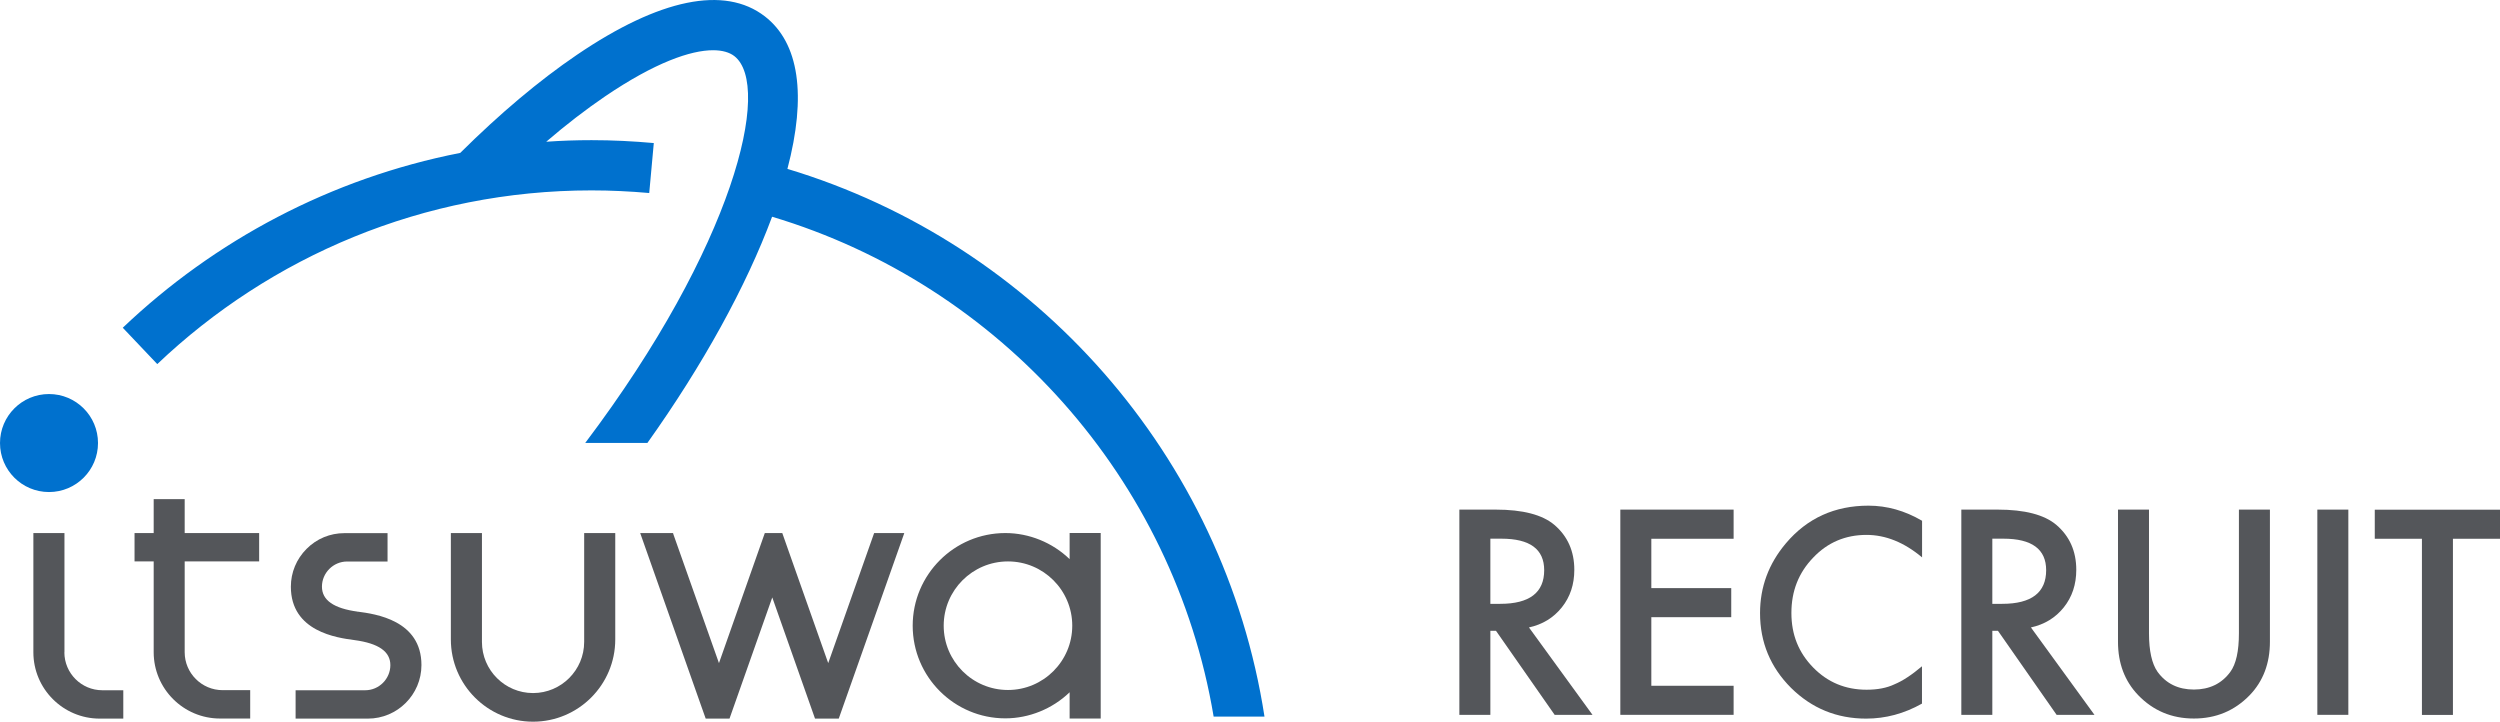 <?xml version="1.0" encoding="UTF-8"?>
<svg id="_レイヤー_2" data-name="レイヤー 2" xmlns="http://www.w3.org/2000/svg" viewBox="0 0 284.68 82.18">
  <defs>
    <style>
      .cls-1 {
        fill: none;
      }

      .cls-2 {
        fill: #0071ce;
      }

      .cls-3 {
        fill: #54565a;
      }
    </style>
  </defs>
  <g id="_レイヤー_1-2" data-name="レイヤー 1">
    <g>
      <g>
        <g>
          <g>
            <polygon class="cls-3" points="94.31 75.51 89.77 62.66 89.08 60.7 87.09 60.7 81.87 75.51 76.69 60.87 76.64 60.7 72.9 60.7 79.87 80.45 80.36 81.83 83.07 81.83 87.94 68.03 92.79 81.78 92.81 81.83 95.51 81.83 102.94 60.8 102.97 60.7 99.54 60.7 94.31 75.51"/>
            <path class="cls-3" d="M121.8,60.7v2.97c-1.96-1.89-4.61-2.97-7.32-2.97-5.82,0-10.55,4.73-10.55,10.55s4.73,10.55,10.55,10.55c2.7,0,5.36-1.08,7.32-2.97v2.99h3.54v-21.13h-3.54ZM122.1,71.25c0,4.03-3.28,7.32-7.32,7.32s-7.32-3.28-7.32-7.32,3.28-7.32,7.32-7.32,7.32,3.28,7.32,7.32Z"/>
            <path class="cls-3" d="M40.75,69.65v.07s-.01,0-.01,0h0s0-.07,0-.07c-2.74-.37-4.08-1.3-4.08-2.85s1.28-2.86,2.86-2.86h4.61v-3.23h-4.91c-1.63,0-3.16.63-4.31,1.79-1.15,1.15-1.79,2.68-1.79,4.31,0,5.11,5.26,5.82,7.25,6.08,2.74.37,4.08,1.3,4.08,2.85s-1.28,2.86-2.86,2.86h-7.93v3.23h8.23c3.36,0,6.1-2.73,6.1-6.1,0-5.11-5.26-5.82-7.25-6.08Z"/>
            <path class="cls-3" d="M66.52,73.1c0,3.21-2.61,5.82-5.82,5.82s-5.82-2.61-5.82-5.82v-12.4h-3.54v12.12c0,5.16,4.2,9.36,9.36,9.36s9.36-4.2,9.36-9.36v-12.12h-3.54v12.4Z"/>
            <path class="cls-3" d="M21.04,56.84h-3.54v3.86h-2.18v3.23h2.18v10.34c0,4.16,3.39,7.55,7.55,7.55h3.44v-3.23h-3.14c-2.38,0-4.32-1.94-4.32-4.32v-10.34h8.48v-3.23h-8.48v-3.86Z"/>
            <path class="cls-3" d="M7.34,74.28v-13.58h-3.54v13.58c0,4.16,3.39,7.55,7.55,7.55h2.69v-3.23h-2.39c-2.38,0-4.32-1.94-4.32-4.32Z"/>
          </g>
          <g>
            <path class="cls-2" d="M89.66,19.25c2.21-8.39,1.35-14.36-2.57-17.39-4.58-3.53-11.98-2.01-21.39,4.38-4.3,2.92-8.81,6.72-13.29,11.17-14.72,2.89-27.96,9.95-38.43,19.91l3.93,4.14c12.89-12.25,30.3-19.78,49.45-19.78,2.21,0,4.4.11,6.57.3l.52-5.69c-2.34-.21-4.7-.33-7.09-.33-1.74,0-3.46.06-5.16.18,2.27-1.95,4.52-3.68,6.71-5.17,5.69-3.86,9.75-5.25,12.29-5.25,1.07,0,1.87.25,2.41.66,4.37,3.37-.05,21.65-16.97,44.06h7.08c6.31-8.86,11.25-17.82,14.2-25.76,25.92,7.76,45.74,29.78,50.28,56.92h5.79c-4.59-29.7-26.1-53.87-54.33-62.37Z"/>
            <circle class="cls-2" cx="5.58" cy="50.45" r="5.58"/>
          </g>
        </g>
        <rect class="cls-1" width="143.99" height="82.18"/>
      </g>
      <g>
        <path class="cls-3" d="M174.1,71.44l7.24,9.96h-4.31l-6.68-9.57h-.64v9.57h-3.53v-23.37h4.13c3.09,0,5.32.58,6.69,1.74,1.51,1.29,2.27,3,2.27,5.12,0,1.66-.47,3.08-1.42,4.27-.95,1.19-2.2,1.95-3.75,2.29ZM169.71,68.76h1.12c3.34,0,5.01-1.28,5.01-3.83,0-2.39-1.62-3.59-4.87-3.59h-1.26v7.42Z"/>
        <path class="cls-3" d="M197.41,61.35h-9.37v5.62h9.1v3.31h-9.1v7.81h9.37v3.31h-12.9v-23.37h12.9v3.31Z"/>
        <path class="cls-3" d="M218.87,59.29v4.18c-2.04-1.71-4.15-2.56-6.33-2.56-2.4,0-4.43.86-6.07,2.59-1.66,1.72-2.48,3.81-2.48,6.3s.83,4.52,2.48,6.21c1.65,1.69,3.68,2.53,6.08,2.53,1.24,0,2.3-.2,3.16-.61.48-.2.99-.47,1.51-.82.52-.34,1.07-.76,1.64-1.24v4.25c-2.02,1.14-4.14,1.71-6.36,1.71-3.34,0-6.19-1.17-8.55-3.5-2.35-2.35-3.53-5.19-3.53-8.51,0-2.98.98-5.63,2.95-7.96,2.42-2.86,5.56-4.28,9.4-4.28,2.1,0,4.13.57,6.08,1.71Z"/>
        <path class="cls-3" d="M231.26,71.44l7.24,9.96h-4.31l-6.68-9.57h-.64v9.57h-3.53v-23.37h4.13c3.09,0,5.32.58,6.69,1.74,1.51,1.29,2.27,3,2.27,5.12,0,1.66-.47,3.08-1.42,4.27-.95,1.19-2.2,1.95-3.75,2.29ZM226.87,68.76h1.12c3.34,0,5.01-1.28,5.01-3.83,0-2.39-1.62-3.59-4.87-3.59h-1.26v7.42Z"/>
        <path class="cls-3" d="M244.71,58.03v14.08c0,2.01.33,3.48.98,4.4.98,1.34,2.36,2.01,4.13,2.01s3.17-.67,4.15-2.01c.66-.9.98-2.37.98-4.4v-14.08h3.53v15.05c0,2.46-.77,4.49-2.3,6.08-1.73,1.78-3.84,2.66-6.36,2.66s-4.63-.89-6.34-2.66c-1.53-1.59-2.3-3.62-2.3-6.08v-15.05h3.53Z"/>
        <path class="cls-3" d="M267.41,58.03v23.37h-3.53v-23.37h3.53Z"/>
        <path class="cls-3" d="M279.32,61.35v20.06h-3.53v-20.06h-5.37v-3.31h14.26v3.31h-5.36Z"/>
      </g>
    </g>
  </g>
</svg>